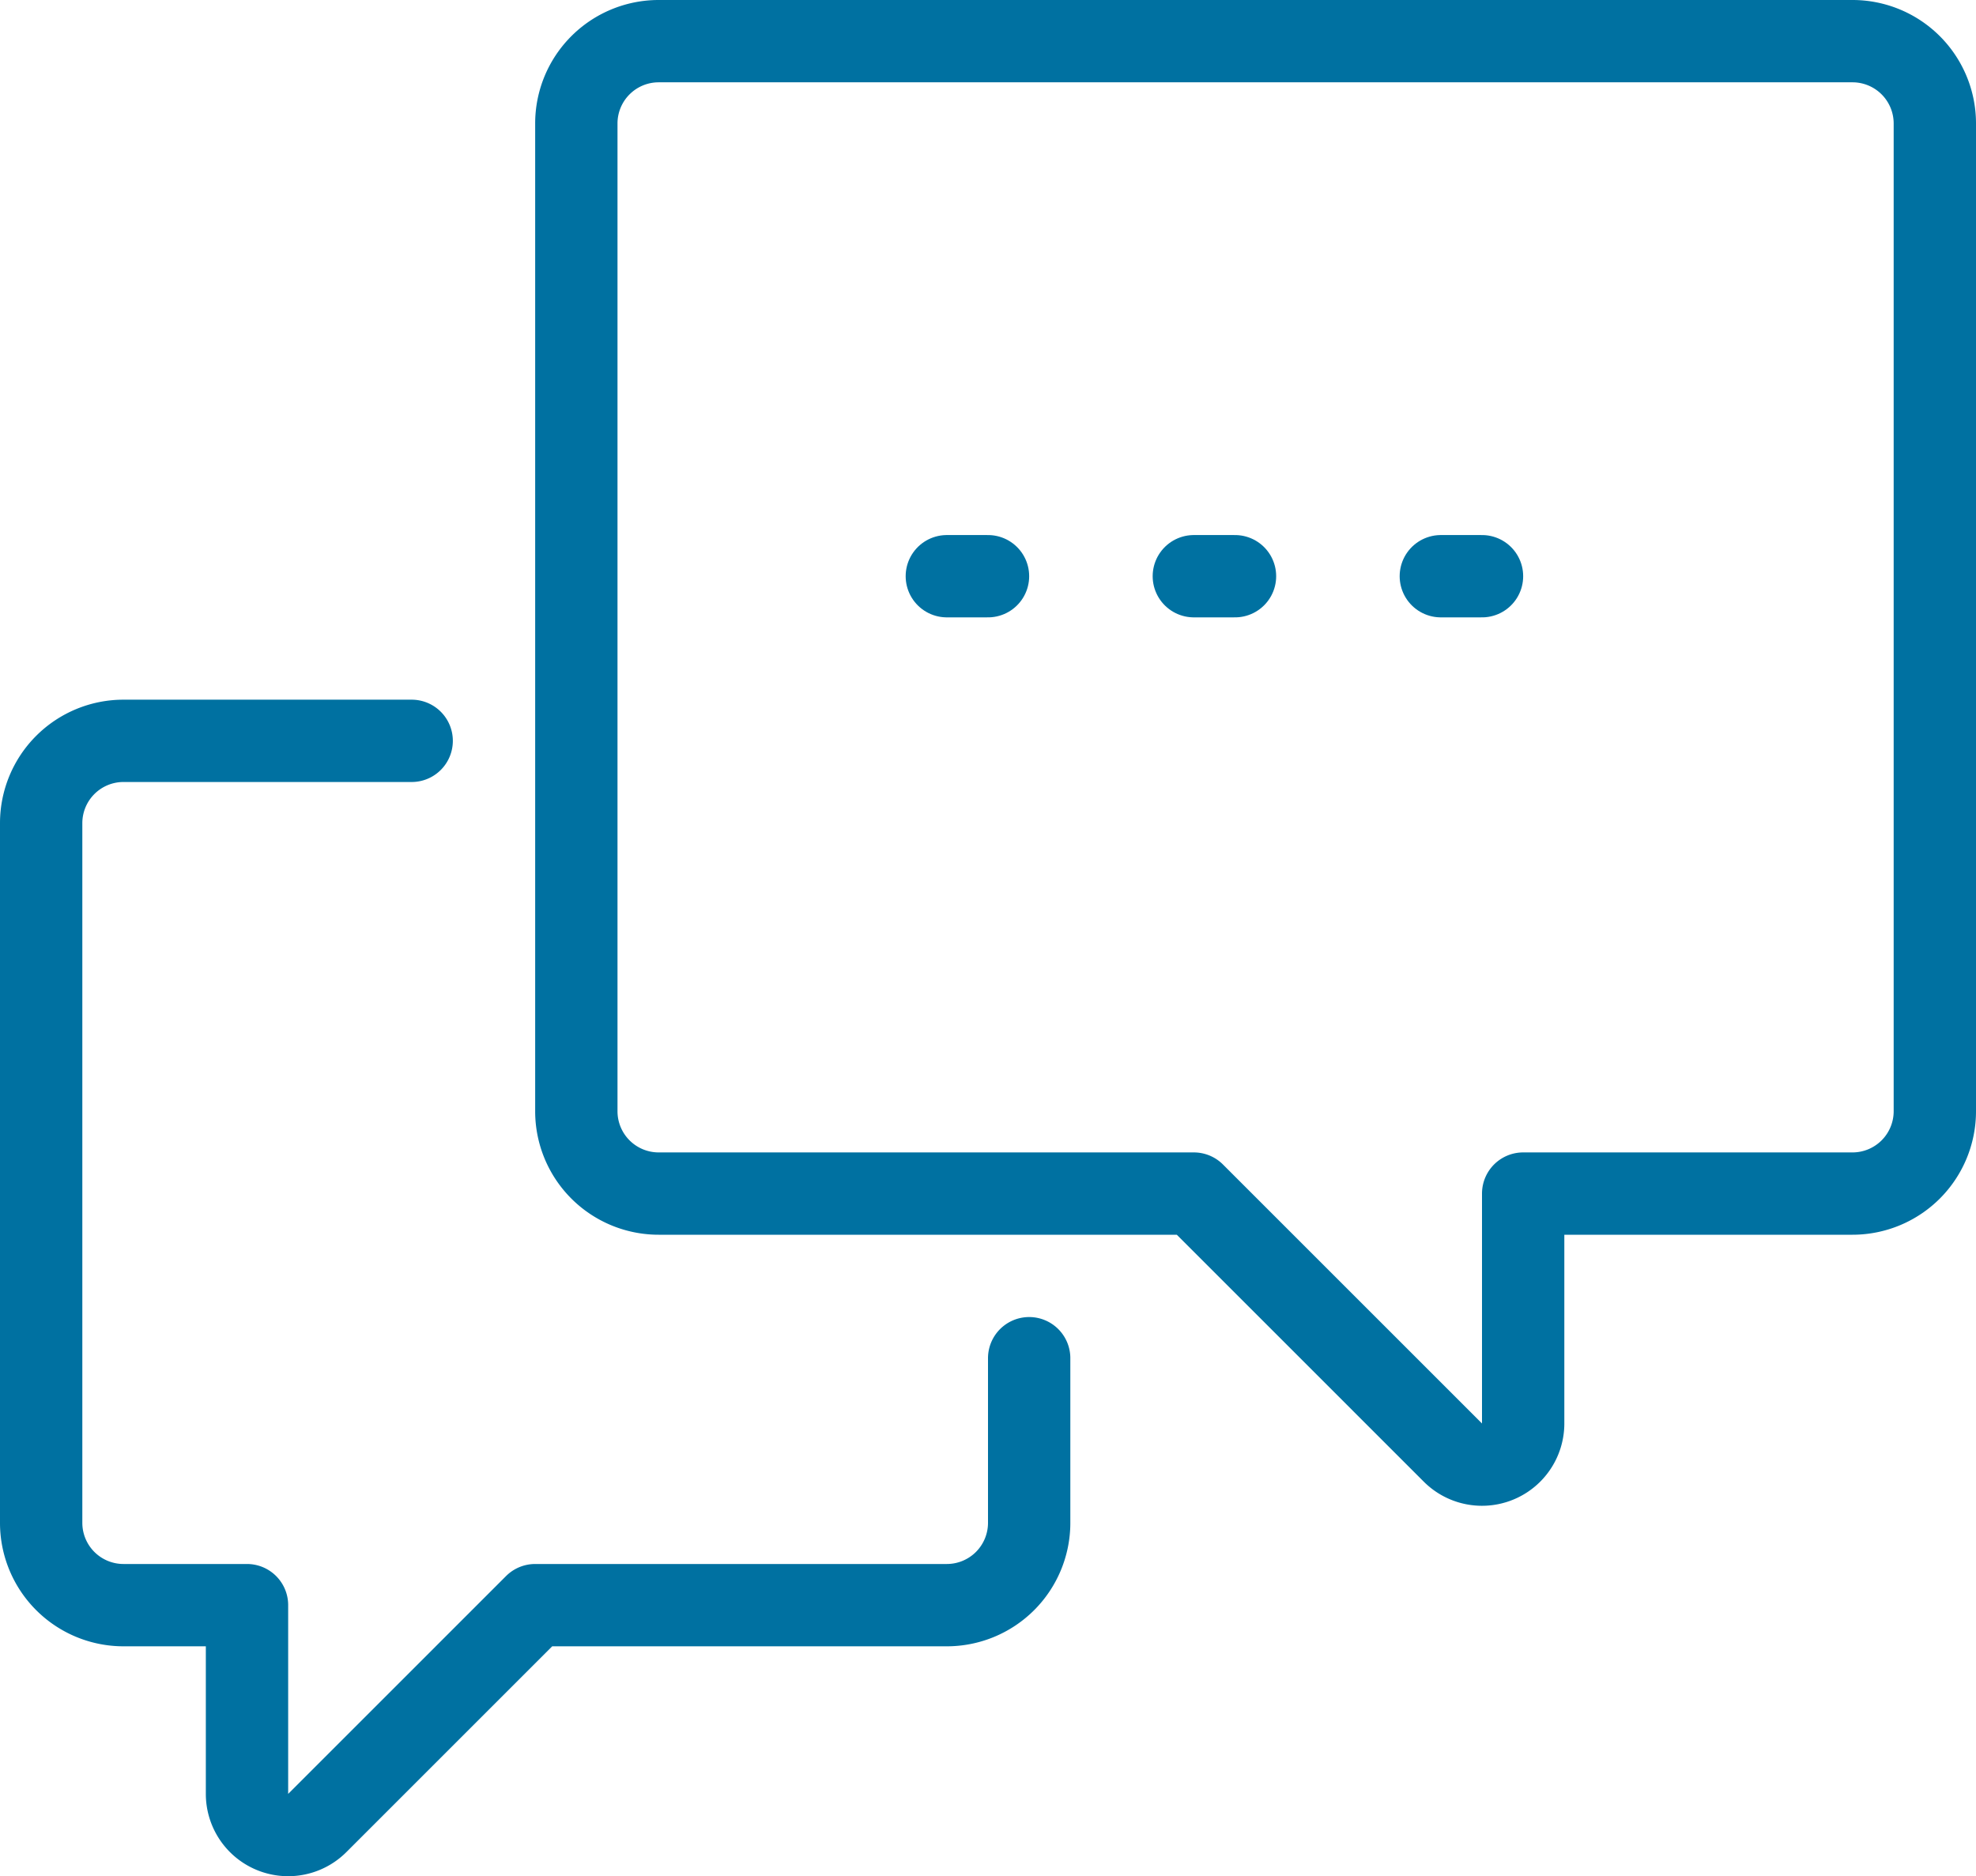 <svg xmlns="http://www.w3.org/2000/svg" viewBox="0 0 48 45.59"><defs><style>.cls-1{fill:none;stroke:#0071a1;stroke-linecap:round;stroke-linejoin:round;stroke-width:2px;}</style></defs><g id="Layer_2" data-name="Layer 2"><g id="ICONS_48x48" data-name="ICONS 48x48"><path id="Rectangle" class="cls-1" d="M29,29l6.29,6.29a1,1,0,0,0,1.71-.7V29h8a2,2,0,0,0,2-2V3a2,2,0,0,0-2-2H16a2,2,0,0,0-2,2V27a2,2,0,0,0,2,2Z"/><path id="Path" class="cls-1" d="M25,33v4a2,2,0,0,1-2,2H13L7.71,44.29A1,1,0,0,1,6,43.59V39H3a2,2,0,0,1-2-2V20a2,2,0,0,1,2-2h7"/><line class="cls-1" x1="23" y1="14" x2="24" y2="14"/><line class="cls-1" x1="29" y1="14" x2="30" y2="14"/><line class="cls-1" x1="35" y1="14" x2="36" y2="14"/></g></g></svg>